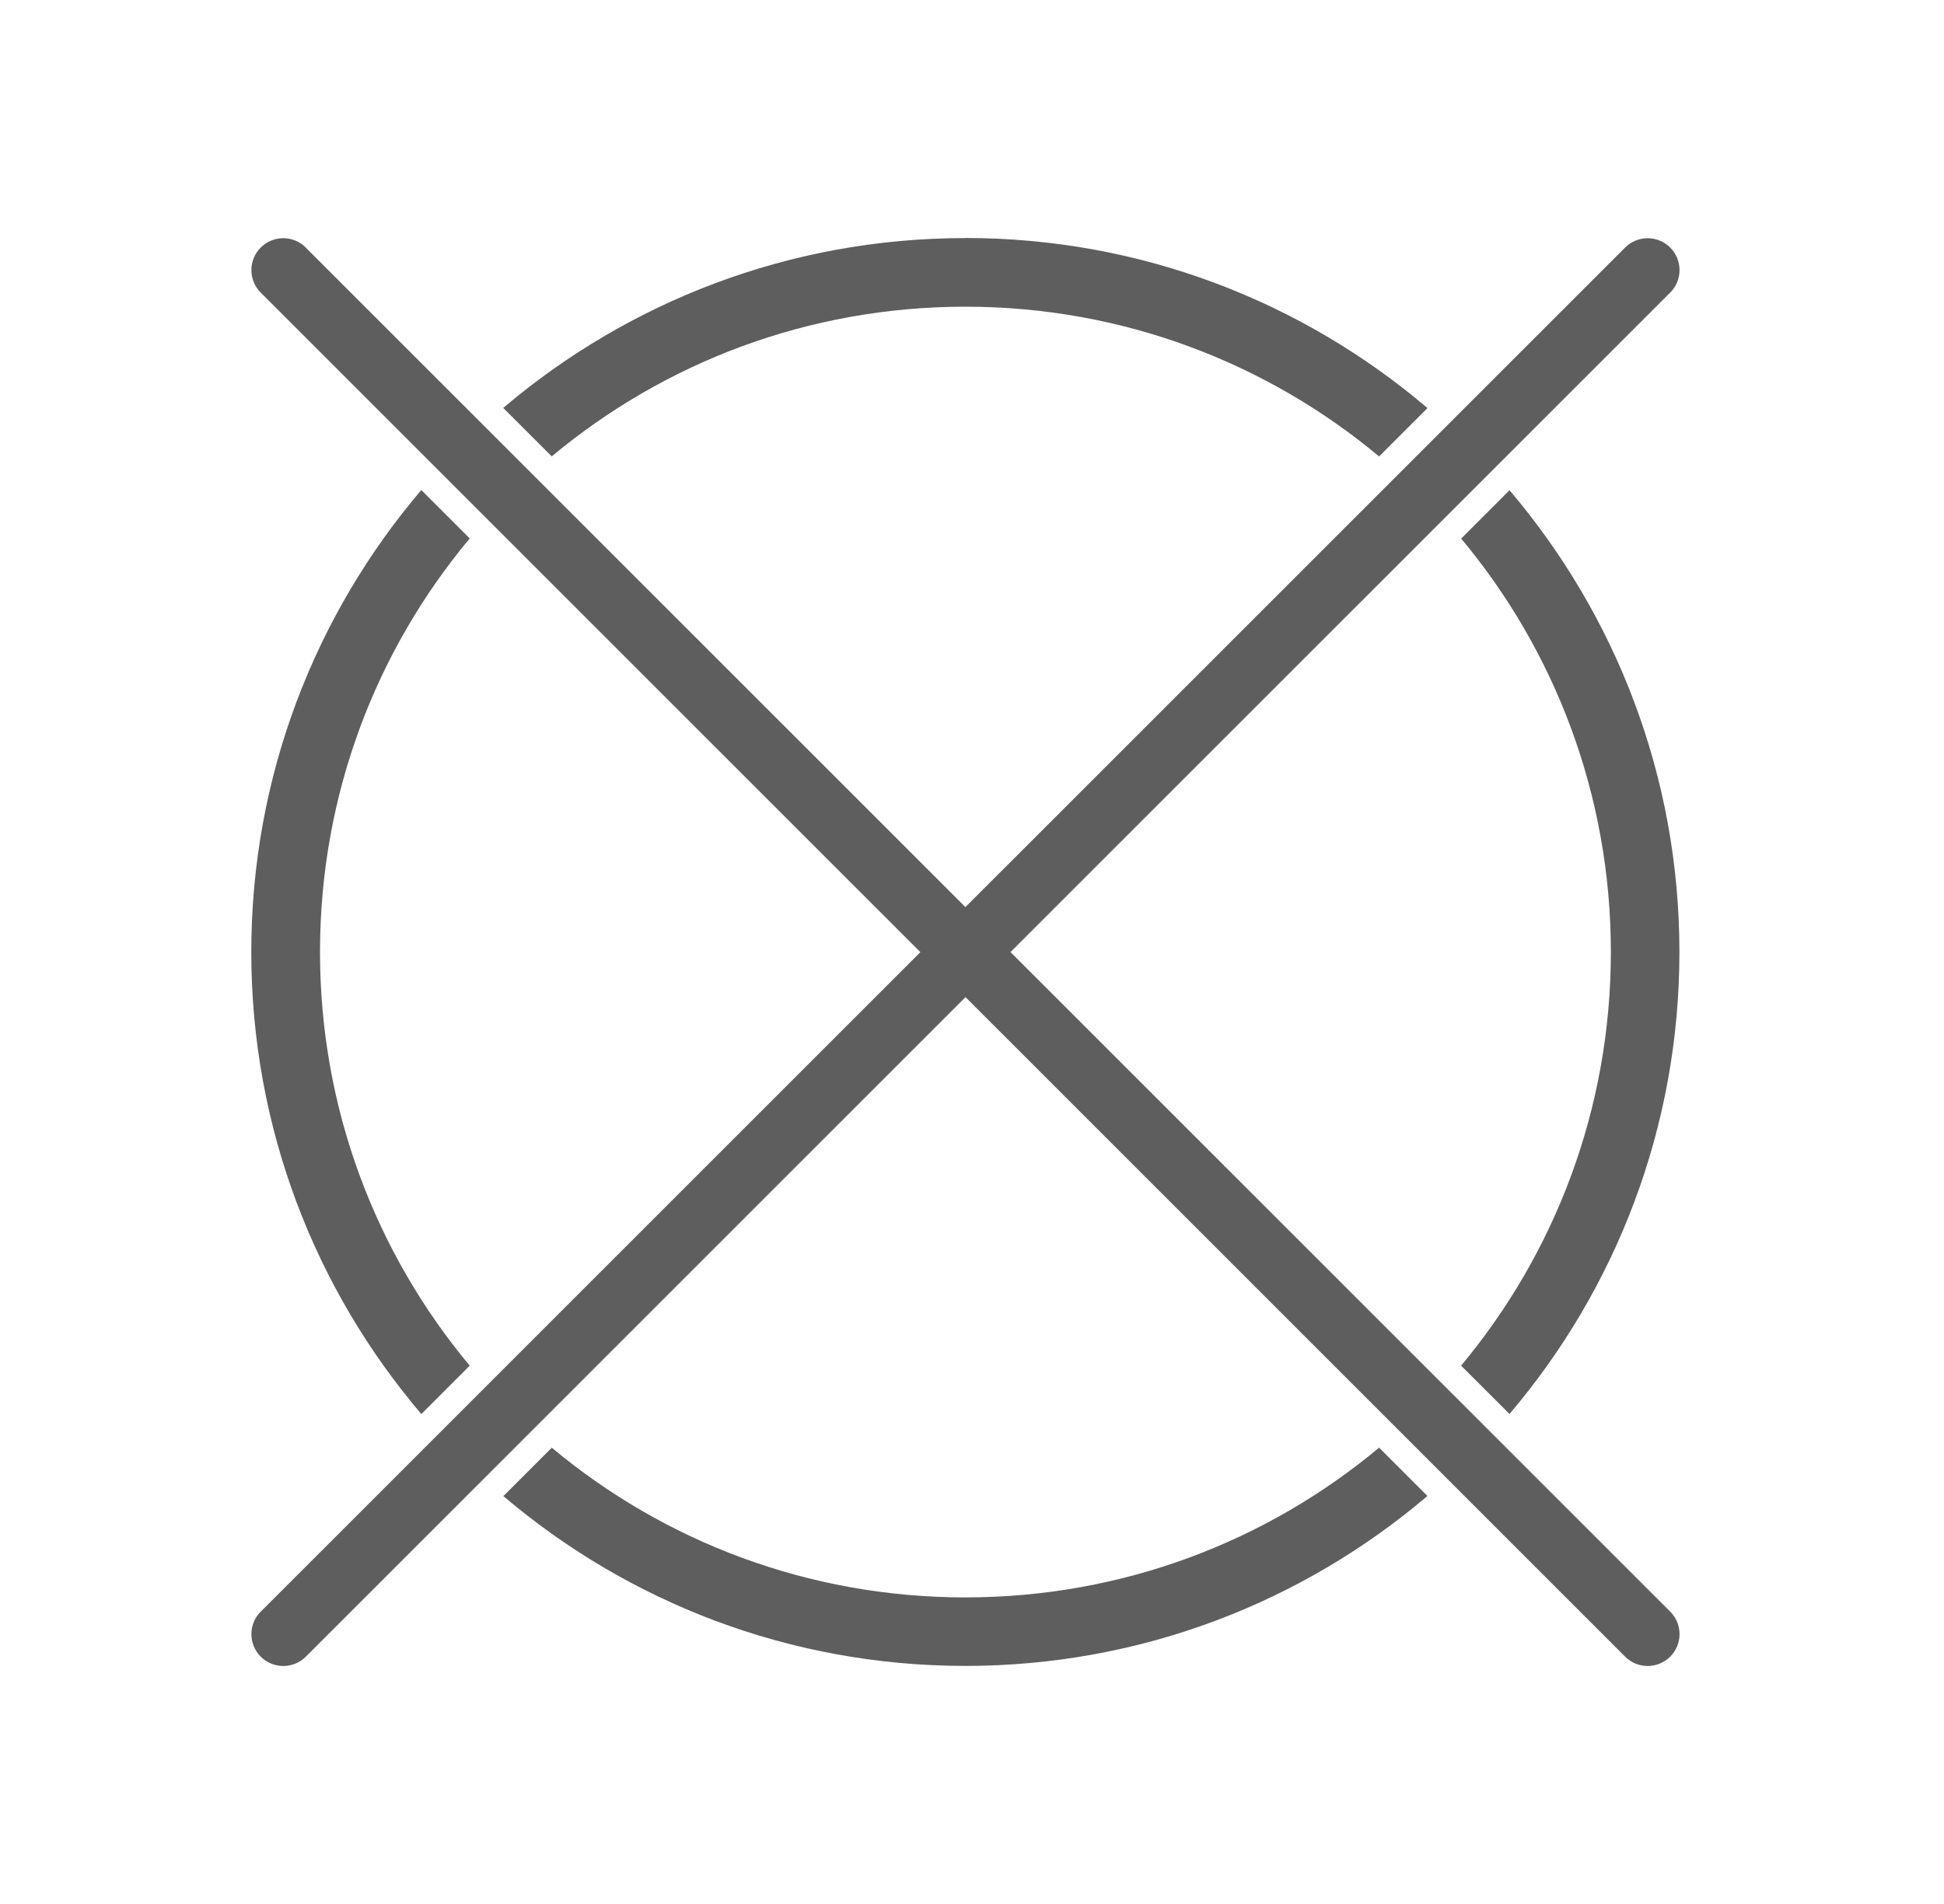 <svg width="49" height="48" viewBox="0 0 49 48" fill="none" xmlns="http://www.w3.org/2000/svg">
<path d="M24.332 6.002C19.893 6.002 15.827 7.615 12.685 10.284L13.907 11.506C16.729 9.15 20.361 7.732 24.331 7.732C28.302 7.732 31.937 9.151 34.761 11.507L35.981 10.288C32.841 7.615 28.773 6 24.333 6L24.332 6.002ZM7.138 6.005C6.925 6.007 6.721 6.09 6.572 6.241C6.258 6.555 6.258 7.064 6.572 7.377L23.199 24.004L6.572 40.63V40.629C6.258 40.942 6.258 41.452 6.572 41.765C6.885 42.078 7.395 42.078 7.708 41.765L24.336 25.138L40.963 41.765H40.962C41.276 42.078 41.784 42.078 42.098 41.765C42.413 41.452 42.413 40.942 42.098 40.629L25.47 24.002L42.098 7.376V7.377C42.413 7.064 42.413 6.555 42.098 6.241C41.947 6.088 41.741 6.005 41.527 6.005C41.315 6.007 41.113 6.09 40.962 6.241L24.334 22.868L7.706 6.241H7.708C7.557 6.088 7.351 6.005 7.138 6.005ZM10.619 12.354C7.948 15.495 6.334 19.561 6.334 24.001C6.334 28.441 7.949 32.509 10.62 35.649L11.84 34.429C9.484 31.607 8.066 27.97 8.066 23.999C8.066 20.03 9.482 16.396 11.84 13.574L10.619 12.354ZM38.049 12.358L36.83 13.578C39.186 16.399 40.603 20.032 40.603 24.001C40.603 27.97 39.184 31.605 36.828 34.428L38.048 35.647C40.717 32.507 42.331 28.441 42.331 24.001C42.331 19.562 40.717 15.498 38.048 12.358L38.049 12.358ZM34.761 36.496C31.939 38.853 28.304 40.271 24.332 40.271C20.363 40.271 16.73 38.853 13.908 36.497L12.688 37.717C15.829 40.386 19.895 41.998 24.332 41.998C28.771 41.998 32.837 40.385 35.98 37.714L34.761 36.496Z" fill="#5F5E5F"/>
</svg>
